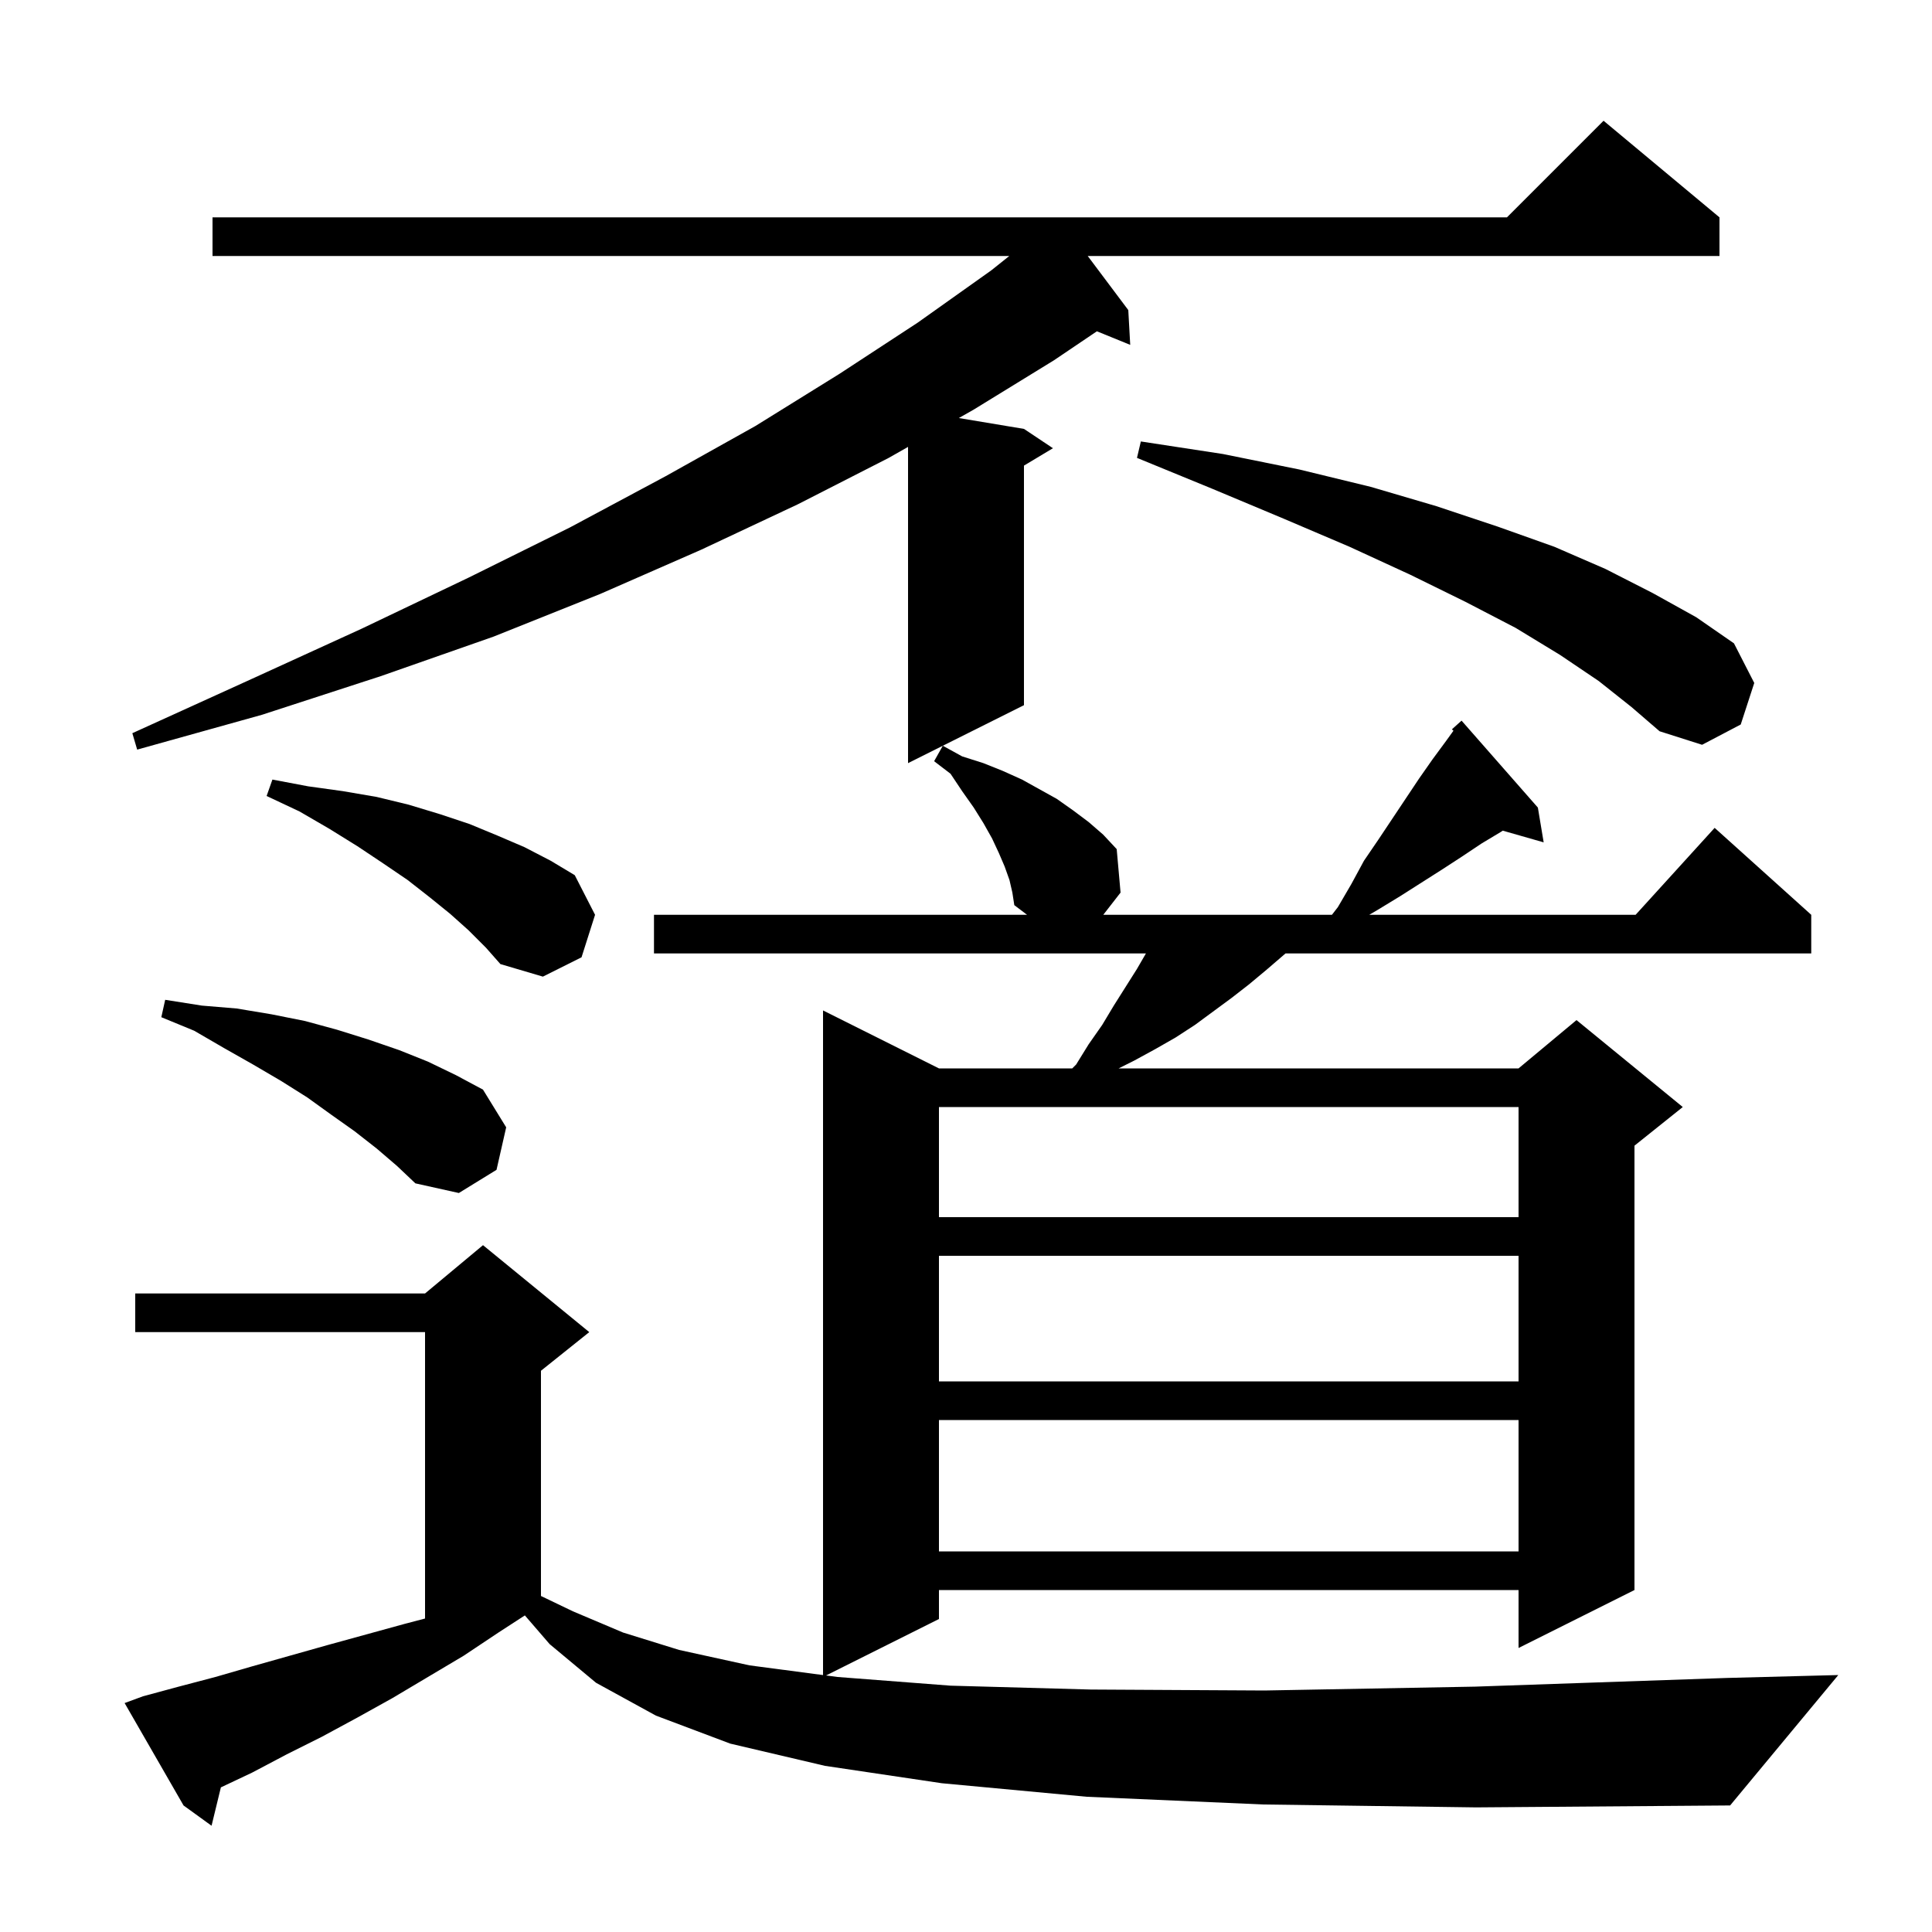 <svg xmlns="http://www.w3.org/2000/svg" xmlns:xlink="http://www.w3.org/1999/xlink" version="1.1" baseProfile="full" viewBox="0 0 200 200" width="200" height="200"><g fill="currentColor"><path d="M 130.8 186.8 L 112.5 186.0 L 97.5 184.6 L 85.4 182.8 L 75.6 180.5 L 67.9 177.6 L 61.7 174.2 L 56.9 170.2 L 54.333 167.227 L 51.6 169.0 L 48.0 171.4 L 40.6 175.8 L 37.0 177.8 L 33.3 179.8 L 29.7 181.6 L 26.1 183.5 L 22.865 185.028 L 21.9 189.0 L 19.0 186.9 L 12.9 176.3 L 14.8 175.6 L 18.5 174.6 L 22.3 173.6 L 26.1 172.5 L 33.9 170.3 L 41.9 168.1 L 44.0 167.55 L 44.0 137.9 L 14.0 137.9 L 14.0 133.9 L 44.0 133.9 L 50.0 128.9 L 61.0 137.9 L 56.0 141.9 L 56.0 165.216 L 59.3 166.8 L 64.5 169.0 L 70.3 170.8 L 77.6 172.4 L 85.2 173.402 L 85.2 104.6 L 97.2 110.6 L 111.0 110.6 L 111.4 110.2 L 112.7 108.1 L 114.1 106.1 L 115.3 104.1 L 117.7 100.3 L 118.626 98.7 L 67.7 98.7 L 67.7 94.7 L 106.321 94.7 L 105.0 93.7 L 104.8 92.4 L 104.5 91.1 L 104.0 89.7 L 103.4 88.3 L 102.7 86.8 L 101.8 85.2 L 100.8 83.6 L 99.6 81.9 L 98.4 80.1 L 96.7 78.8 L 97.6 77.2 L 99.6 78.3 L 101.8 79.0 L 103.8 79.8 L 105.8 80.7 L 109.4 82.7 L 111.1 83.9 L 112.7 85.1 L 114.2 86.4 L 115.6 87.9 L 116.0 92.4 L 114.211 94.7 L 137.882 94.7 L 138.5 93.9 L 139.9 91.5 L 141.2 89.1 L 142.7 86.9 L 146.9 80.6 L 148.3 78.6 L 149.7 76.7 L 150.461 75.646 L 150.3 75.5 L 151.3 74.6 L 159.2 83.6 L 159.8 87.2 L 155.562 85.989 L 155.4 86.1 L 153.4 87.3 L 151.3 88.7 L 149.3 90.0 L 144.9 92.8 L 142.6 94.2 L 141.743 94.7 L 169.318 94.7 L 177.5 85.7 L 187.5 94.7 L 187.5 98.7 L 133.076 98.7 L 131.1 100.4 L 129.3 101.9 L 127.5 103.3 L 123.7 106.1 L 121.7 107.4 L 119.6 108.6 L 117.4 109.8 L 115.8 110.6 L 157.2 110.6 L 163.2 105.6 L 174.2 114.6 L 169.2 118.6 L 169.2 164.6 L 157.2 170.6 L 157.2 164.6 L 97.2 164.6 L 97.2 167.6 L 85.513 173.443 L 86.7 173.6 L 98.4 174.5 L 112.9 174.9 L 130.9 175.0 L 152.7 174.6 L 178.8 173.7 L 190.3 173.4 L 179.1 186.9 L 152.8 187.1 Z M 97.2 147.0 L 97.2 160.6 L 157.2 160.6 L 157.2 147.0 Z M 97.2 130.0 L 97.2 143.0 L 157.2 143.0 L 157.2 130.0 Z M 97.2 114.6 L 97.2 126.0 L 157.2 126.0 L 157.2 114.6 Z M 39.0 118.9 L 36.7 117.1 L 34.3 115.4 L 31.8 113.6 L 29.1 111.9 L 26.2 110.2 L 23.2 108.5 L 20.1 106.7 L 16.7 105.3 L 17.1 103.5 L 20.9 104.1 L 24.5 104.4 L 28.1 105.0 L 31.6 105.7 L 34.9 106.6 L 38.1 107.6 L 41.3 108.7 L 44.3 109.9 L 47.2 111.3 L 50.0 112.8 L 52.4 116.7 L 51.4 121.1 L 47.5 123.5 L 43.0 122.5 L 41.1 120.7 Z M 48.5 96.3 L 46.6 94.6 L 44.5 92.9 L 42.2 91.1 L 39.7 89.4 L 37.0 87.6 L 34.1 85.8 L 31.0 84.0 L 27.6 82.4 L 28.2 80.7 L 31.9 81.4 L 35.5 81.9 L 39.0 82.5 L 42.3 83.3 L 45.6 84.3 L 48.6 85.3 L 51.5 86.5 L 54.3 87.7 L 57.0 89.1 L 59.5 90.6 L 61.6 94.7 L 60.2 99.1 L 56.2 101.1 L 51.8 99.8 L 50.3 98.1 Z M 178.0 22.5 L 178.0 26.5 L 112.6 26.5 L 116.8 32.1 L 117.0 35.7 L 113.55 34.295 L 109.1 37.3 L 100.8 42.4 L 99.258 43.276 L 106.0 44.4 L 109.0 46.4 L 106.0 48.2 L 106.0 73.0 L 94.0 79.0 L 94.0 46.264 L 92.0 47.4 L 82.6 52.2 L 72.6 56.9 L 62.1 61.5 L 51.1 65.9 L 39.4 70.0 L 27.1 74.0 L 14.2 77.6 L 13.7 75.9 L 25.8 70.4 L 37.4 65.1 L 48.5 59.8 L 59.0 54.6 L 68.9 49.3 L 78.2 44.1 L 86.9 38.7 L 95.0 33.4 L 102.6 28.0 L 104.482 26.5 L 22.0 26.5 L 22.0 22.5 L 156.0 22.5 L 166.0 12.5 Z M 165.5 70.5 L 161.5 67.8 L 156.9 65.0 L 151.7 62.3 L 146.0 59.5 L 139.7 56.6 L 132.9 53.7 L 125.5 50.6 L 117.7 47.4 L 118.1 45.7 L 126.6 47.0 L 134.5 48.6 L 141.9 50.4 L 148.7 52.4 L 155.0 54.5 L 160.9 56.6 L 166.2 58.9 L 171.1 61.4 L 175.6 63.9 L 179.5 66.6 L 181.6 70.7 L 180.2 75.0 L 176.2 77.1 L 171.8 75.7 L 168.9 73.2 Z "/></g></svg>